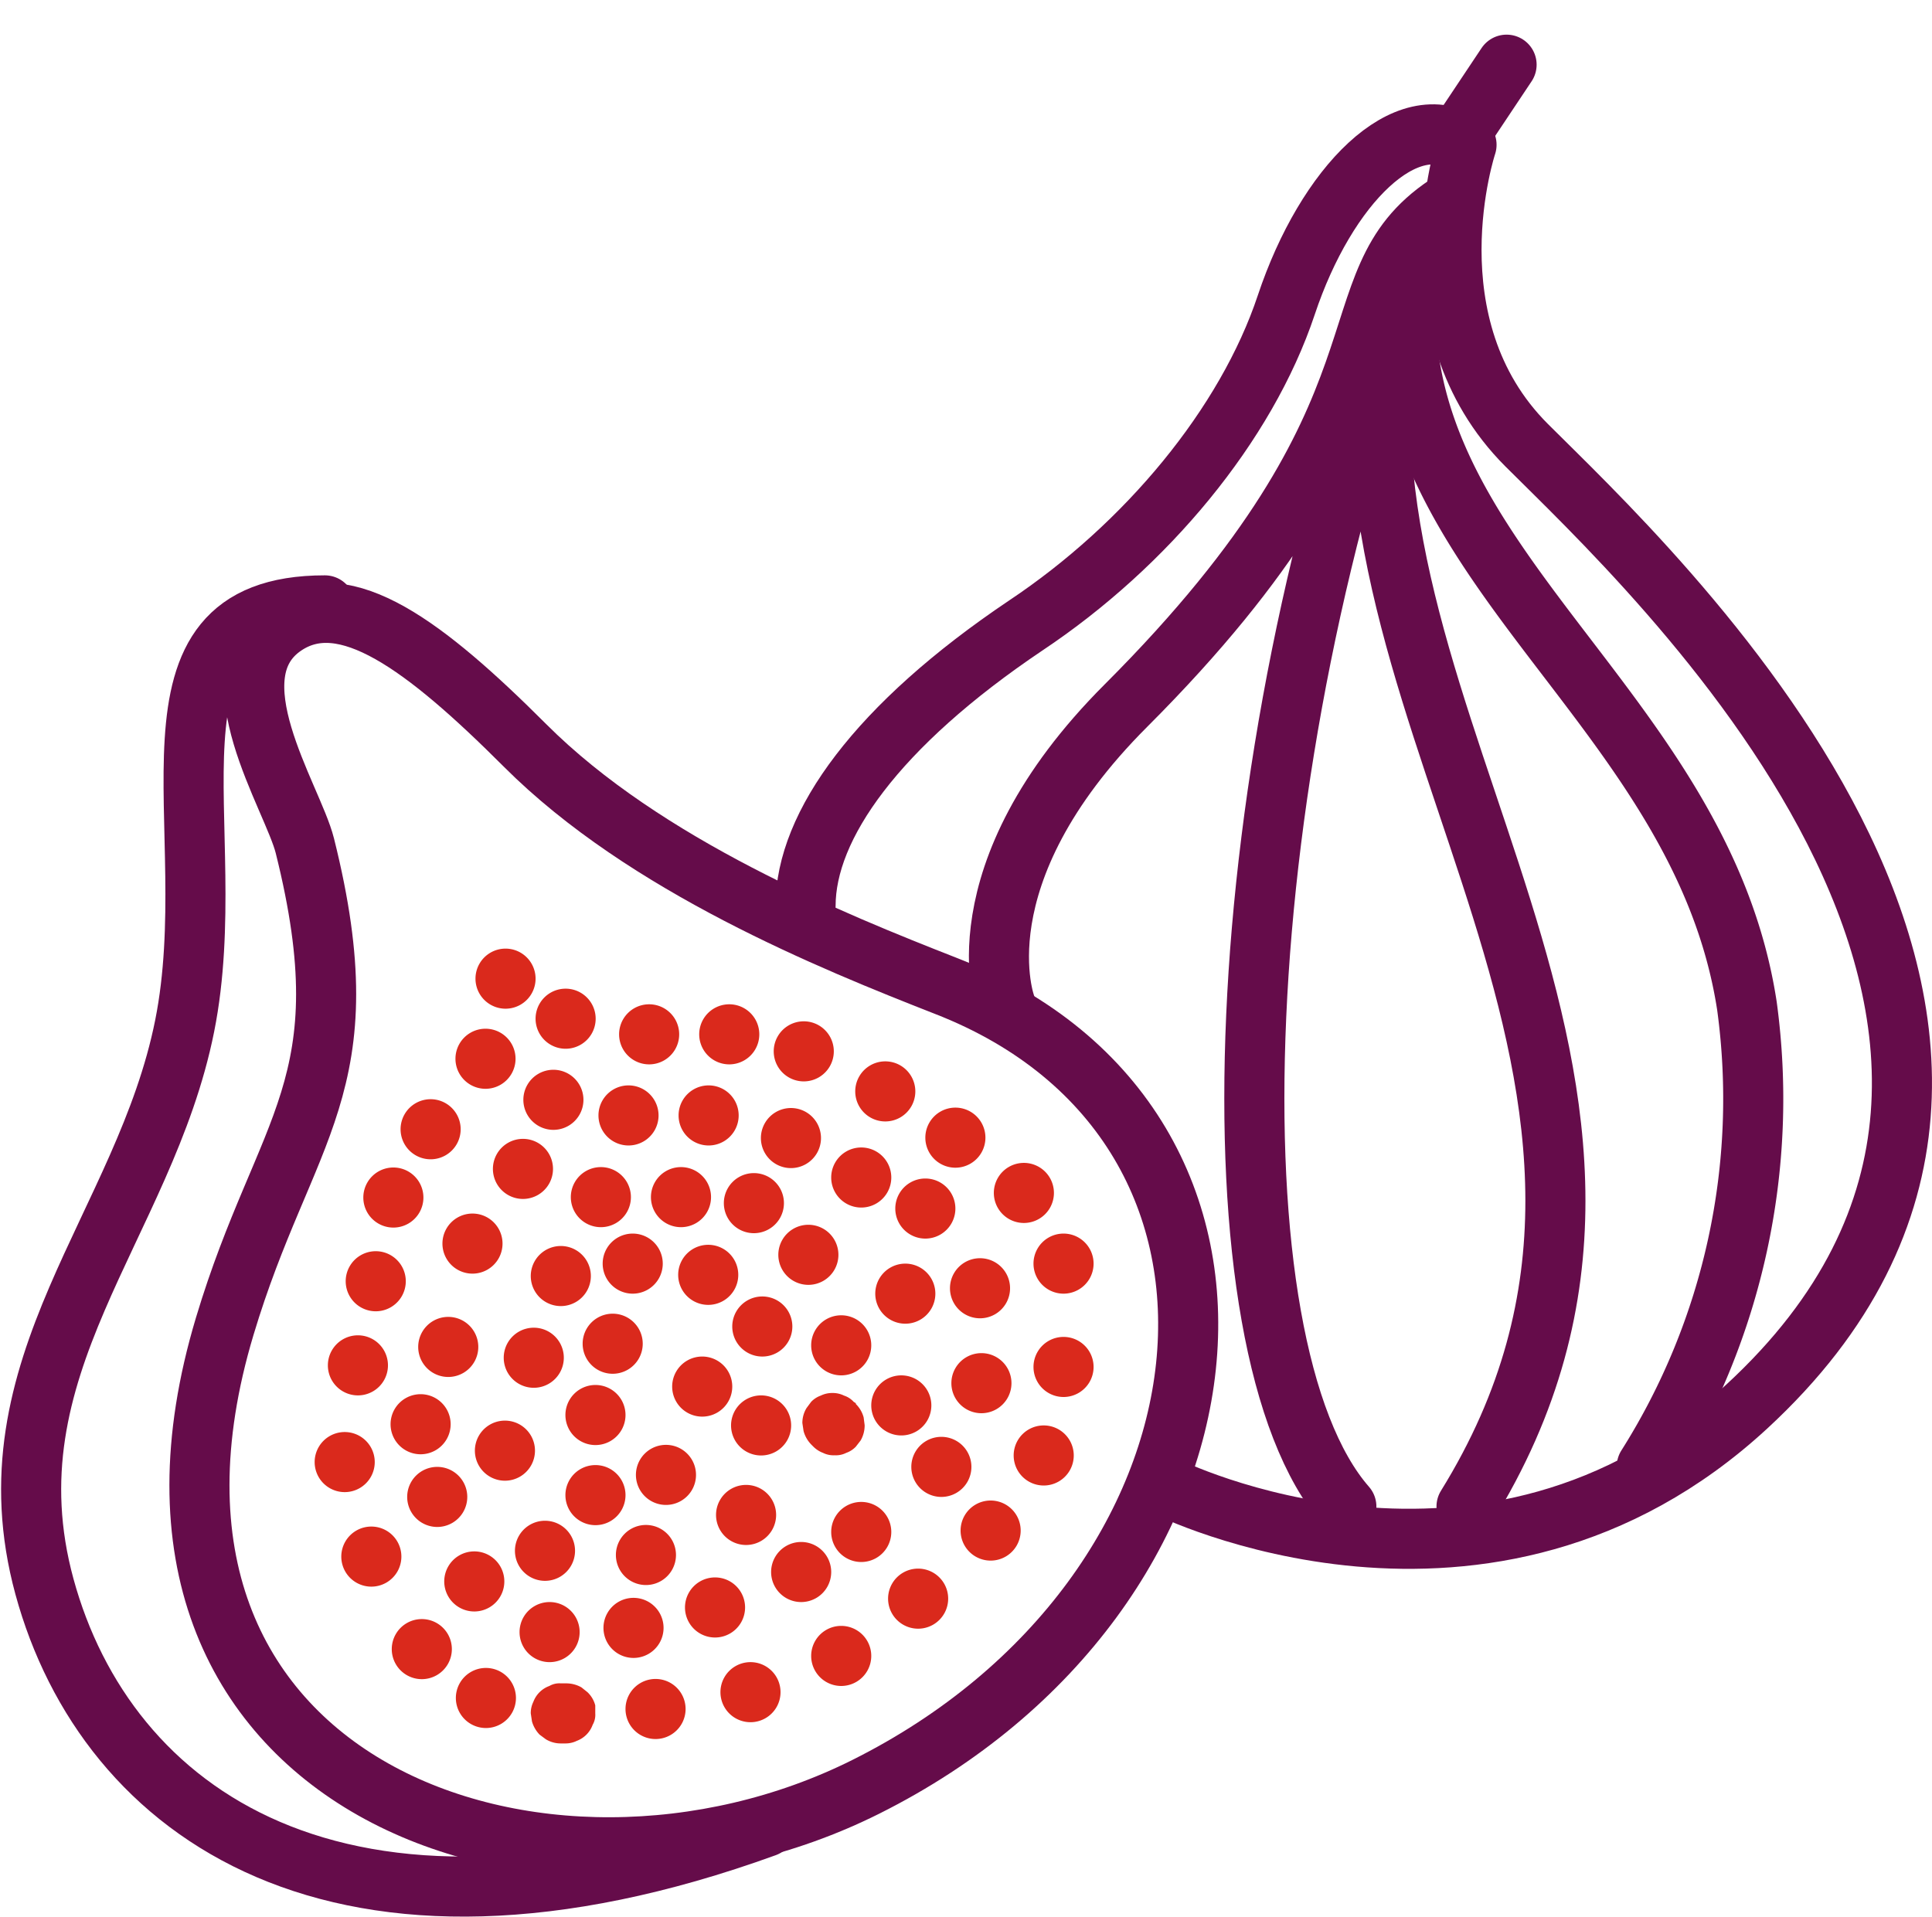 <svg xmlns="http://www.w3.org/2000/svg" viewBox="0 0 96.46 95.71"><defs><style>.cls-1{fill:none;stroke:#650c4a;stroke-linecap:round;stroke-linejoin:round;stroke-width:3px}.cls-2{fill:#da291c}</style></defs><g id="Illu"><path class="cls-1" d="M47.22 49.23c18 7 15.31 30.35-4 40-16 8-38.9 0-32-23 3-10 7-12 4-24-.61-2.43-4.69-8.54-1-11 3-2 7 1 12 6 6 6 15.31 9.77 21 12z"/><path class="cls-1" d="M16.22 30.23c-10 0-5 11-7 21s-10 17-7 28c3.08 11.29 14.71 19.71 36 12m2-46c0-4 3.56-9 11-14 6-4 11-10 13-16s6-10 9-8c0 0-3 9 3 15s31.27 29.29 11 48c-13 12-29 4-29 4"/><path class="cls-1" d="M70.22 14.23c-1 14 14.7 21 17 36a34.36 34.36 0 0 1-5 23"/><path class="cls-1" d="M72.22 10.23c-6 4-1 10-16 25-8.51 8.51-6 15-6 15m19-34c-3 20 17 38 4 59m-3-61c-9 24-10 53-3 61"/><path class="cls-2" d="M24.24 54.37a1.5 1.5 0 0 0 0-3 1.5 1.5 0 0 0 0 3zm1-4a1.5 1.5 0 0 0 0-3 1.5 1.5 0 0 0 0 3zm3 2a1.5 1.5 0 0 0 0-3 1.5 1.5 0 0 0 0 3zm-6.74 5.52a1.5 1.5 0 0 0 0-3 1.5 1.5 0 0 0 0 3zm-1.86 3.41a1.5 1.5 0 0 0 0-3 1.5 1.5 0 0 0 0 3zm-1.77 8.38a1.5 1.5 0 0 0 0-3 1.5 1.5 0 0 0 0 3zm-.66 4.83a1.5 1.5 0 0 0 0-3 1.5 1.5 0 0 0 0 3zm1.33 4.72a1.5 1.5 0 0 0 0-3 1.5 1.5 0 0 0 0 3zm2.52 4.62a1.5 1.5 0 0 0 0-3 1.5 1.5 0 0 0 0 3zM28 87.06h.22a1.27 1.27 0 0 0 .58-.13 1.34 1.34 0 0 0 .79-.8 1 1 0 0 0 .13-.57v-.4a1.39 1.39 0 0 0-.39-.66l-.3-.24a1.54 1.54 0 0 0-.76-.2H28a1 1 0 0 0-.57.13 1.34 1.34 0 0 0-.8.79 1.27 1.27 0 0 0-.13.58l.06.4a1.57 1.57 0 0 0 .38.66l.31.23a1.42 1.42 0 0 0 .75.21zm4.73-.22a1.5 1.5 0 0 0 0-3 1.5 1.5 0 0 0 0 3zM42 84.19a1.5 1.5 0 0 0 0-3 1.5 1.5 0 0 0 0 3zm3.84-2.86a1.5 1.5 0 0 0 0-3 1.5 1.5 0 0 0 0 3zm3.62-3.4a1.5 1.5 0 0 0 0-3 1.5 1.5 0 0 0 0 3zm3.64-8.17a1.5 1.5 0 0 0 0-3 1.5 1.5 0 0 0 0 3zm0-5.16a1.5 1.5 0 0 0 0-3 1.5 1.5 0 0 0 0 3zm-5.4-6.29a1.5 1.5 0 0 0 0-3 1.5 1.5 0 0 0 0 3zM44.2 56a1.5 1.5 0 0 0 0-3 1.5 1.5 0 0 0 0 3zm-4.07-2a1.5 1.5 0 0 0 0-3 1.5 1.5 0 0 0 0 3zm-7.72-.85a1.5 1.5 0 0 0 0-3 1.5 1.5 0 0 0 0 3zm4 0a1.5 1.5 0 0 0 0-3 1.5 1.5 0 0 0 0 3zM37.47 86a1.5 1.5 0 0 0 0-3 1.5 1.5 0 0 0 0 3zm13.65-24.93a1.5 1.5 0 0 0 0-3 1.5 1.5 0 0 0 0 3zm-32.36 4.41a1.5 1.5 0 0 0 0-3 1.5 1.5 0 0 0 0 3zm5.5 20.81a1.5 1.5 0 0 0 0-3 1.5 1.5 0 0 0 0 3zm27.85-12.11a1.5 1.5 0 0 0 0-3 1.5 1.5 0 0 0 0 3zm-26-14.31a1.5 1.5 0 0 0 0-3 1.5 1.5 0 0 0 0 3zm-2.52 3.73a1.5 1.5 0 0 0 0-3 1.5 1.5 0 0 0 0 3zm8 1a1.5 1.5 0 0 0 0-3 1.5 1.5 0 0 0 0 3zm-1 4a1.5 1.5 0 0 0 0-3 1.5 1.5 0 0 0 0 3zm4.79-11.4a1.5 1.5 0 0 0 0-3 1.5 1.5 0 0 0 0 3zm-4 0a1.5 1.5 0 0 0 0-3 1.5 1.5 0 0 0 0 3zm14.82 4.65a1.5 1.5 0 0 0 0-3 1.5 1.5 0 0 0 0 3zM45 71.68a1.5 1.5 0 0 0 0-3 1.5 1.5 0 0 0 0 3zm-3-3a1.5 1.5 0 0 0 0-3 1.5 1.5 0 0 0 0 3zm-4 4a1.5 1.5 0 0 0 0-3 1.5 1.5 0 0 0 0 3zm11-2.11a1.5 1.5 0 0 0 0-3 1.5 1.5 0 0 0 0 3zm-26.62-1.81a1.5 1.5 0 0 0 0-3 1.5 1.5 0 0 0 0 3zm-.55 7.49a1.5 1.5 0 0 0 0-3 1.5 1.5 0 0 0 0 3zm3.38-2.31a1.5 1.5 0 0 0 0-3 1.5 1.5 0 0 0 0 3zm2 5a1.5 1.5 0 0 0 0-3 1.5 1.5 0 0 0 0 3zm.23 4.06a1.5 1.5 0 0 0 0-3 1.5 1.5 0 0 0 0 3zm9.81-5.85a1.5 1.5 0 0 0 0-3 1.5 1.5 0 0 0 0 3zm-5 2a1.5 1.5 0 0 0 0-3 1.5 1.5 0 0 0 0 3zm1-4a1.5 1.5 0 0 0 0-3 1.5 1.5 0 0 0 0 3zM43 78a1.5 1.5 0 0 0 0-3 1.5 1.5 0 0 0 0 3zM28 65.22a1.5 1.5 0 0 0 0-3 1.5 1.5 0 0 0 0 3zm7.06 5.52a1.5 1.5 0 0 0 0-3 1.5 1.5 0 0 0 0 3zm3-3a1.5 1.5 0 0 0 0-3 1.5 1.5 0 0 0 0 3zm2.3-3.58a1.5 1.5 0 0 0 0-3 1.5 1.5 0 0 0 0 3zm-5 1a1.5 1.5 0 0 0 0-3 1.5 1.5 0 0 0 0 3zM30 61.28a1.5 1.5 0 0 0 0-3 1.5 1.5 0 0 0 0 3zm4 0a1.5 1.5 0 0 0 0-3 1.5 1.5 0 0 0 0 3zm8.73 8.79l-.11-.07a1.11 1.11 0 0 0-.48-.31 1.27 1.27 0 0 0-.58-.13 1.29 1.29 0 0 0-.58.13 1.24 1.24 0 0 0-.48.31l-.23.31a1.42 1.42 0 0 0-.21.75l.06.4a1.54 1.54 0 0 0 .38.67l.11.11a1.37 1.37 0 0 0 .48.31 1.17 1.17 0 0 0 .58.12 1.14 1.14 0 0 0 .58-.12 1.21 1.21 0 0 0 .48-.31l.24-.31a1.51 1.51 0 0 0 .2-.76l-.05-.39a1.47 1.47 0 0 0-.39-.67zm-11.1 12.72a1.5 1.5 0 0 0 0-3 1.5 1.5 0 0 0 0 3zm7.86-24.46a1.5 1.5 0 0 0 0-3 1.5 1.5 0 0 0 0 3zM47 74.75a1.5 1.5 0 0 0 0-3 1.5 1.5 0 0 0 0 3zm1.93-8.92a1.5 1.5 0 0 0 0-3 1.5 1.5 0 0 0 0 3zM21 72.62a1.5 1.5 0 0 0 0-3 1.5 1.5 0 0 0 0 3zm6.63-16.2a1.5 1.5 0 0 0 0-3 1.5 1.5 0 0 0 0 3zM40 80a1.5 1.5 0 0 0 0-3 1.5 1.5 0 0 0 0 3zm-4.3 1.77a1.5 1.5 0 0 0 0-3 1.5 1.5 0 0 0 0 3zm9.5-15.67a1.5 1.5 0 0 0 0-3 1.5 1.5 0 0 0 0 3zM43 60.3a1.5 1.5 0 0 0 0-3 1.5 1.5 0 0 0 0 3zM23.68 80.47a1.5 1.5 0 0 0 0-3 1.5 1.5 0 0 0 0 3zm2.97-11.17a1.5 1.5 0 0 0 0-3 1.5 1.5 0 0 0 0 3zm3.08 2.86a1.5 1.5 0 0 0 0-3 1.5 1.5 0 0 0 0 3zm0 4a1.5 1.5 0 0 0 0-3 1.5 1.5 0 0 0 0 3zm7.91-14.58a1.5 1.5 0 0 0 0-3 1.5 1.5 0 0 0 0 3z"/><path class="cls-1" d="M75.22 3.23L73.22 6.23"/></g></svg>